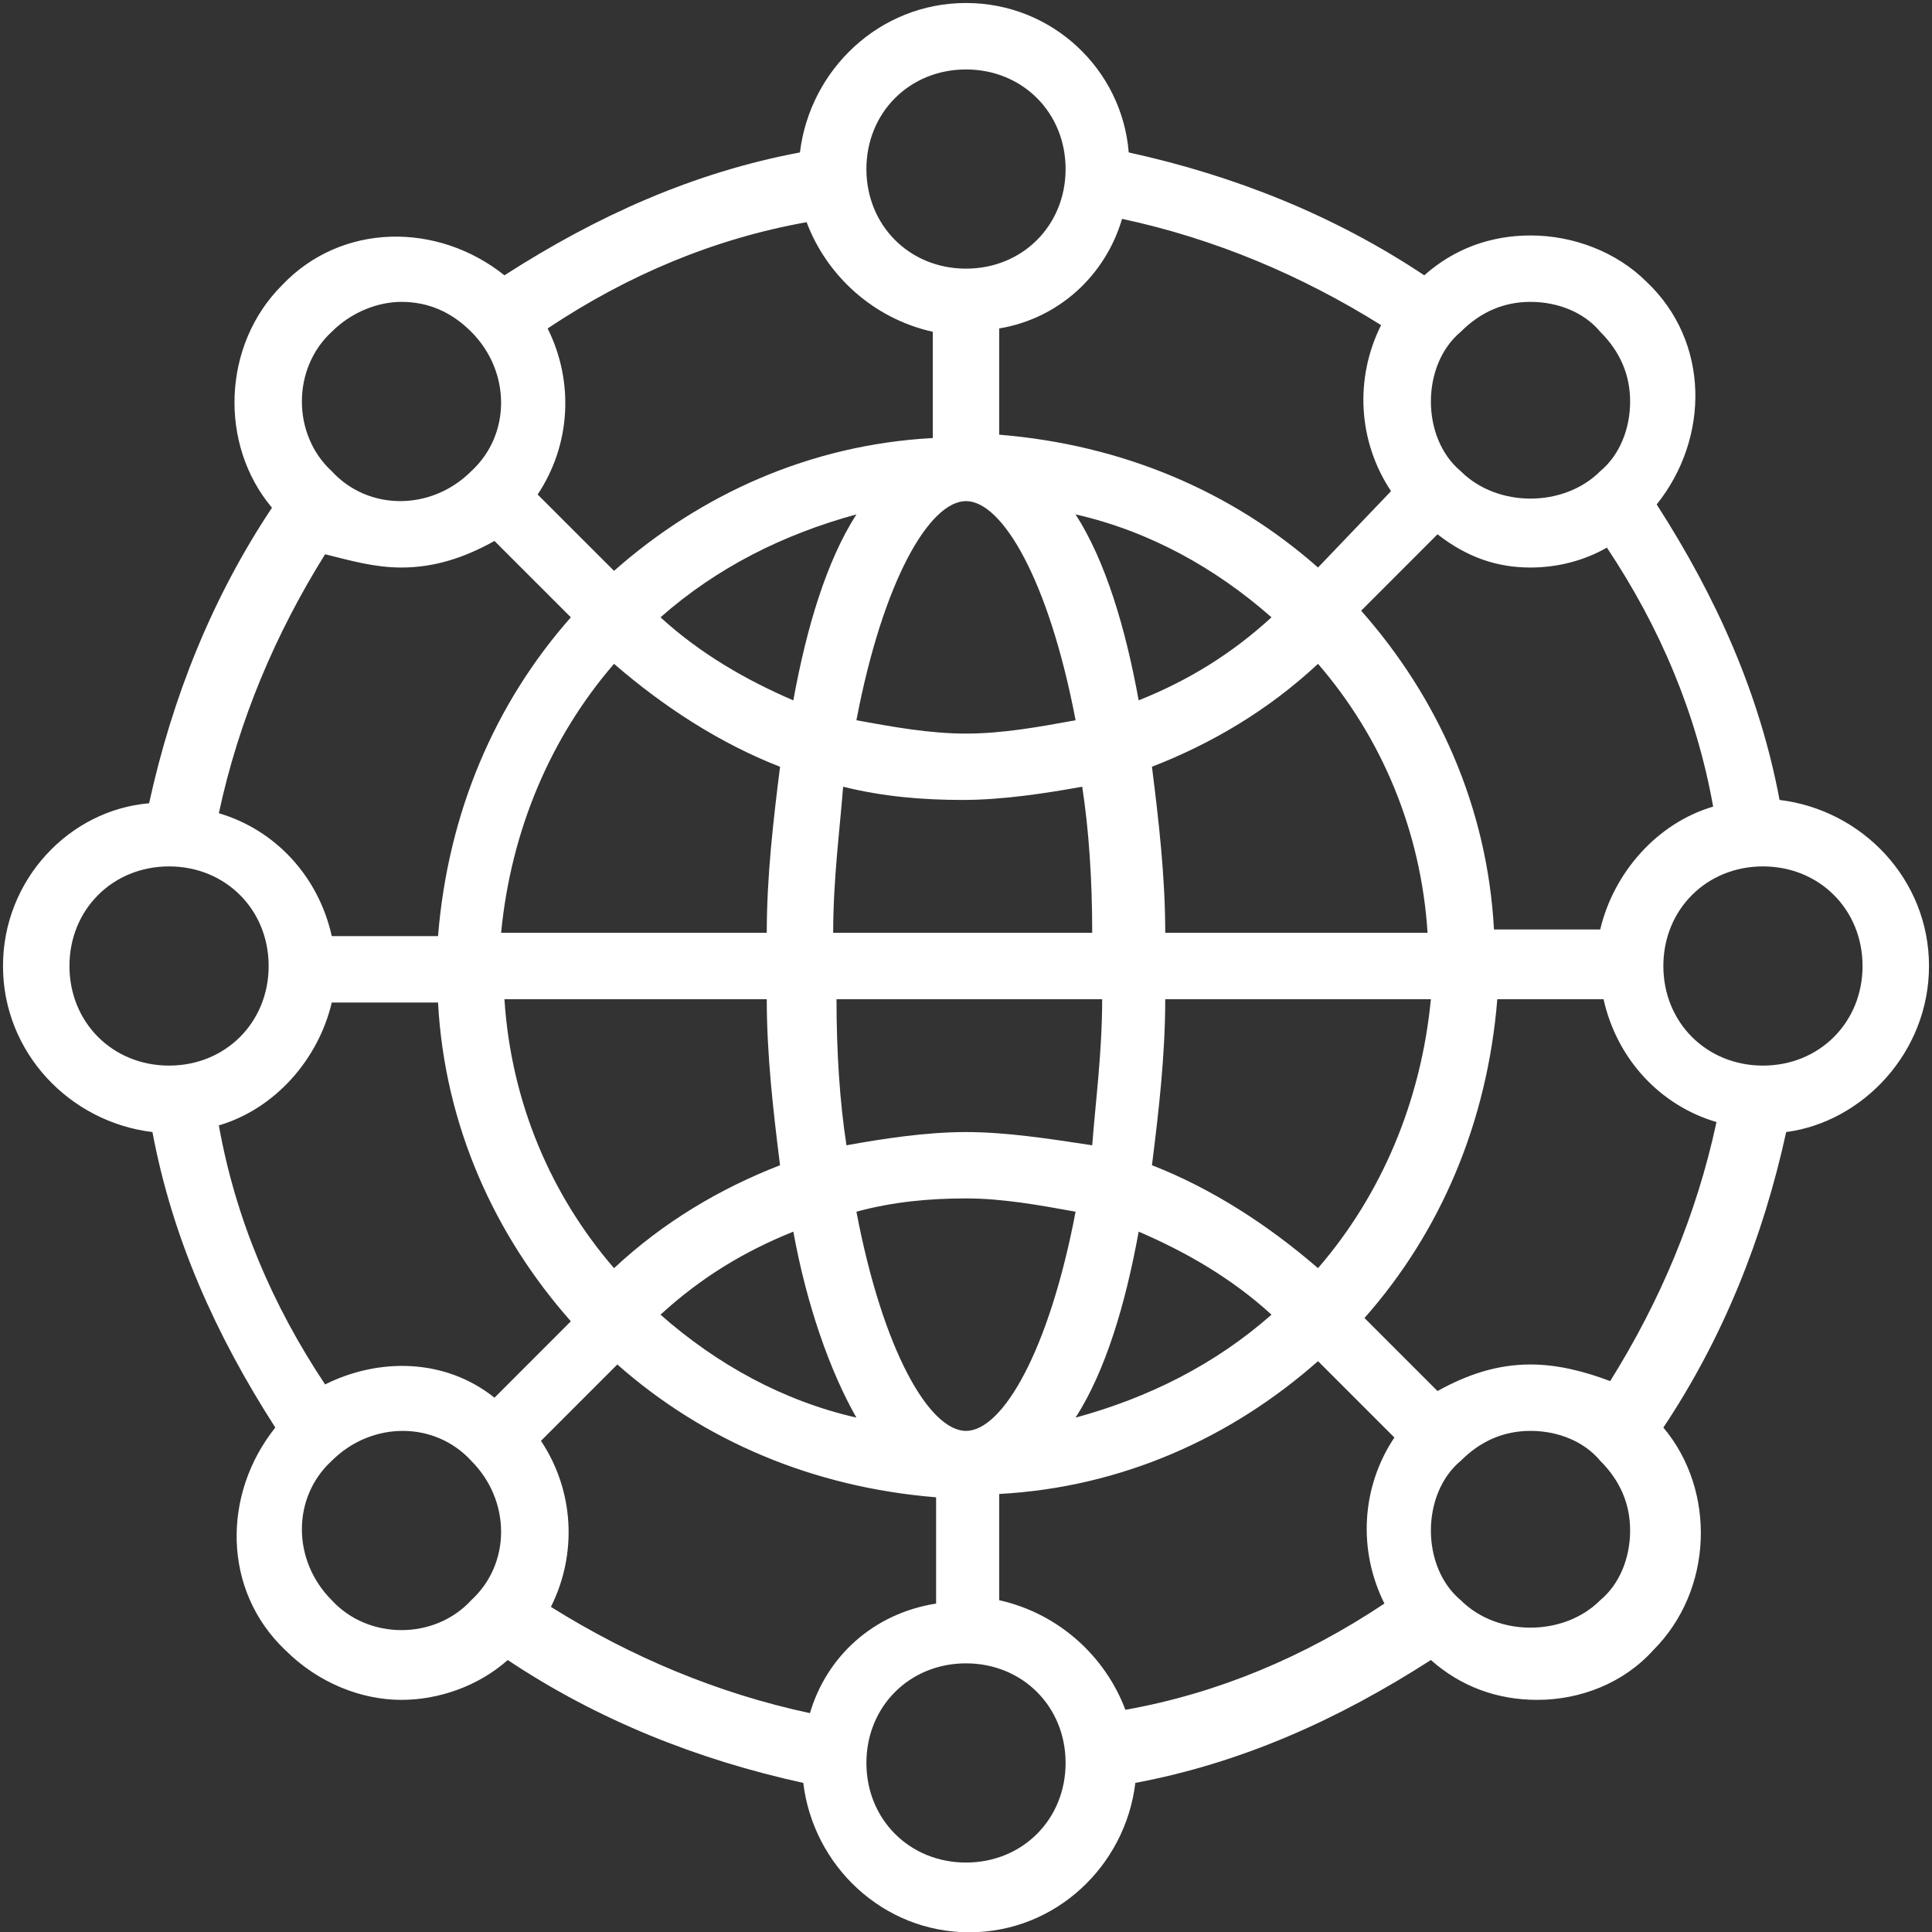 <svg width="40" height="40" viewBox="0 0 40 40" fill="none" xmlns="http://www.w3.org/2000/svg">
<rect x="0" y="0" width="40" height="40" fill="#333333" stroke="none"/>
<path d="M39.938 20C39.938 18.212 38.562 16.769 36.844 16.562C36.431 14.363 35.538 12.369 34.3 10.444C35.4 9.069 35.4 7.075 34.094 5.838C33.475 5.219 32.581 4.875 31.688 4.875C30.863 4.875 30.106 5.15 29.488 5.7C27.631 4.463 25.569 3.638 23.369 3.156C23.231 1.438 21.788 0.062 20 0.062C18.212 0.062 16.769 1.438 16.562 3.156C14.363 3.569 12.369 4.463 10.444 5.7C9.069 4.6 7.075 4.6 5.838 5.906C4.6 7.144 4.531 9.206 5.631 10.512C4.394 12.369 3.569 14.431 3.087 16.631C1.438 16.769 0.062 18.212 0.062 20C0.062 21.788 1.438 23.231 3.156 23.438C3.569 25.637 4.463 27.631 5.7 29.556C4.6 30.931 4.6 32.925 5.906 34.163C6.594 34.85 7.487 35.194 8.312 35.194C9.069 35.194 9.894 34.919 10.512 34.369C12.369 35.606 14.431 36.431 16.631 36.913C16.837 38.631 18.281 40.006 20.069 40.006C21.856 40.006 23.3 38.631 23.506 36.913C25.706 36.5 27.7 35.606 29.625 34.369C30.244 34.919 31 35.194 31.825 35.194C32.719 35.194 33.612 34.85 34.231 34.163C35.469 32.925 35.538 30.863 34.438 29.556C35.675 27.7 36.5 25.637 36.981 23.438C38.562 23.231 39.938 21.788 39.938 20ZM31.688 28.25C31 28.25 30.381 28.456 29.762 28.8L28.25 27.288C29.831 25.5 30.794 23.231 31 20.688H33.2C33.475 21.925 34.369 22.887 35.538 23.231C35.125 25.156 34.369 26.944 33.337 28.594C32.788 28.387 32.237 28.25 31.688 28.25ZM20.688 33.131V30.931C23.231 30.794 25.5 29.762 27.288 28.181L28.869 29.762C28.181 30.794 28.113 32.1 28.663 33.2C27.012 34.3 25.225 35.056 23.3 35.4C22.887 34.3 21.925 33.406 20.688 33.131ZM16.769 35.469C14.844 35.056 13.056 34.3 11.406 33.269C11.956 32.169 11.887 30.863 11.2 29.831L12.781 28.25C14.569 29.831 16.837 30.794 19.381 31V33.2C18.075 33.406 17.113 34.3 16.769 35.469ZM6.731 28.663C5.631 27.012 4.875 25.225 4.531 23.3C5.7 22.956 6.594 21.925 6.869 20.756H9.069C9.206 23.3 10.238 25.569 11.819 27.356L10.238 28.938C9.206 28.113 7.831 28.113 6.731 28.663ZM8.312 11.75C9 11.75 9.619 11.544 10.238 11.2L11.819 12.781C10.238 14.569 9.275 16.837 9.069 19.381H6.869C6.594 18.144 5.7 17.181 4.531 16.837C4.944 14.912 5.7 13.125 6.731 11.475C7.281 11.613 7.763 11.75 8.312 11.75ZM19.312 6.869V9.069C16.769 9.206 14.5 10.238 12.713 11.819L11.131 10.238C11.819 9.206 11.887 7.9 11.338 6.8C12.988 5.7 14.775 4.944 16.7 4.6C17.113 5.7 18.075 6.594 19.312 6.869ZM23.231 4.531C25.156 4.944 26.944 5.7 28.594 6.731C28.044 7.831 28.113 9.137 28.8 10.169L27.288 11.75C25.5 10.169 23.231 9.206 20.688 9V6.8C21.925 6.594 22.887 5.7 23.231 4.531ZM33.269 11.338C34.369 12.988 35.125 14.775 35.469 16.7C34.3 17.044 33.406 18.075 33.131 19.244H30.931C30.794 16.7 29.762 14.431 28.181 12.644L29.762 11.062C30.381 11.544 31 11.75 31.688 11.75C32.237 11.75 32.788 11.613 33.269 11.338ZM20 29.625C19.244 29.625 18.281 27.975 17.731 25.087C18.488 24.881 19.244 24.812 20 24.812C20.756 24.812 21.512 24.95 22.269 25.087C21.719 27.975 20.756 29.625 20 29.625ZM20 23.438C19.175 23.438 18.281 23.575 17.525 23.712C17.387 22.819 17.319 21.788 17.319 20.688H22.819C22.819 21.788 22.681 22.819 22.613 23.712C21.719 23.575 20.825 23.438 20 23.438ZM17.25 19.312C17.25 18.212 17.387 17.181 17.456 16.288C18.281 16.494 19.106 16.562 19.931 16.562C20.756 16.562 21.65 16.425 22.406 16.288C22.544 17.181 22.613 18.212 22.613 19.312H17.25ZM20 15.188C19.244 15.188 18.488 15.05 17.731 14.912C18.281 12.025 19.244 10.375 20 10.375C20.756 10.375 21.719 12.025 22.269 14.912C21.512 15.05 20.756 15.188 20 15.188ZM22.269 10.65C23.781 10.994 25.156 11.75 26.325 12.781C25.5 13.537 24.606 14.088 23.575 14.5C23.3 12.988 22.887 11.613 22.269 10.65ZM16.425 14.5C15.463 14.088 14.5 13.537 13.675 12.781C14.844 11.75 16.219 11.062 17.731 10.65C17.113 11.613 16.7 12.988 16.425 14.5ZM12.713 13.744C13.744 14.637 14.912 15.394 16.15 15.875C16.012 16.975 15.875 18.144 15.875 19.312H10.375C10.581 17.181 11.406 15.256 12.713 13.744ZM15.875 20.688C15.875 21.856 16.012 23.025 16.15 24.125C14.912 24.606 13.744 25.294 12.713 26.256C11.406 24.744 10.581 22.819 10.444 20.688H15.875ZM16.425 25.5C16.7 27.012 17.181 28.387 17.731 29.35C16.219 29.006 14.844 28.25 13.675 27.219C14.5 26.462 15.394 25.913 16.425 25.5ZM23.575 25.5C24.538 25.913 25.5 26.462 26.325 27.219C25.156 28.25 23.781 28.938 22.269 29.35C22.887 28.387 23.3 27.012 23.575 25.5ZM27.288 26.256C26.256 25.363 25.087 24.606 23.85 24.125C23.988 23.025 24.125 21.856 24.125 20.688H29.625C29.419 22.819 28.594 24.744 27.288 26.256ZM24.125 19.312C24.125 18.144 23.988 16.975 23.85 15.875C25.087 15.394 26.256 14.706 27.288 13.744C28.594 15.256 29.419 17.181 29.556 19.312H24.125ZM38.562 20C38.562 21.169 37.669 22.062 36.5 22.062C35.331 22.062 34.438 21.169 34.438 20C34.438 18.831 35.331 17.938 36.5 17.938C37.669 17.938 38.562 18.831 38.562 20ZM33.131 6.869C33.544 7.281 33.75 7.763 33.75 8.312C33.75 8.863 33.544 9.412 33.131 9.756C32.375 10.512 31 10.512 30.244 9.756C29.831 9.412 29.625 8.863 29.625 8.312C29.625 7.763 29.831 7.213 30.244 6.869C30.656 6.456 31.137 6.25 31.688 6.25C32.237 6.25 32.788 6.456 33.131 6.869ZM20 1.438C21.169 1.438 22.062 2.331 22.062 3.5C22.062 4.669 21.169 5.562 20 5.562C18.831 5.562 17.938 4.669 17.938 3.5C17.938 2.331 18.831 1.438 20 1.438ZM6.869 6.869C7.281 6.456 7.831 6.25 8.312 6.25C8.863 6.25 9.344 6.456 9.756 6.869C10.581 7.694 10.581 9 9.756 9.756C8.931 10.581 7.625 10.581 6.869 9.756C6.044 9 6.044 7.625 6.869 6.869ZM1.438 20C1.438 18.831 2.331 17.938 3.5 17.938C4.669 17.938 5.562 18.831 5.562 20C5.562 21.169 4.669 22.062 3.5 22.062C2.331 22.062 1.438 21.169 1.438 20ZM6.869 33.131C6.044 32.306 6.044 31 6.869 30.244C7.694 29.419 9 29.419 9.756 30.244C10.581 31.069 10.581 32.375 9.756 33.131C9 33.956 7.625 33.956 6.869 33.131ZM20 38.562C18.831 38.562 17.938 37.669 17.938 36.5C17.938 35.331 18.831 34.438 20 34.438C21.169 34.438 22.062 35.331 22.062 36.5C22.062 37.669 21.169 38.562 20 38.562ZM33.131 33.131C32.375 33.888 31 33.888 30.244 33.131C29.831 32.788 29.625 32.237 29.625 31.688C29.625 31.137 29.831 30.587 30.244 30.244C30.656 29.831 31.137 29.625 31.688 29.625C32.237 29.625 32.788 29.831 33.131 30.244C33.544 30.656 33.75 31.137 33.75 31.688C33.75 32.237 33.544 32.788 33.131 33.131Z" fill="white"/>
</svg>
